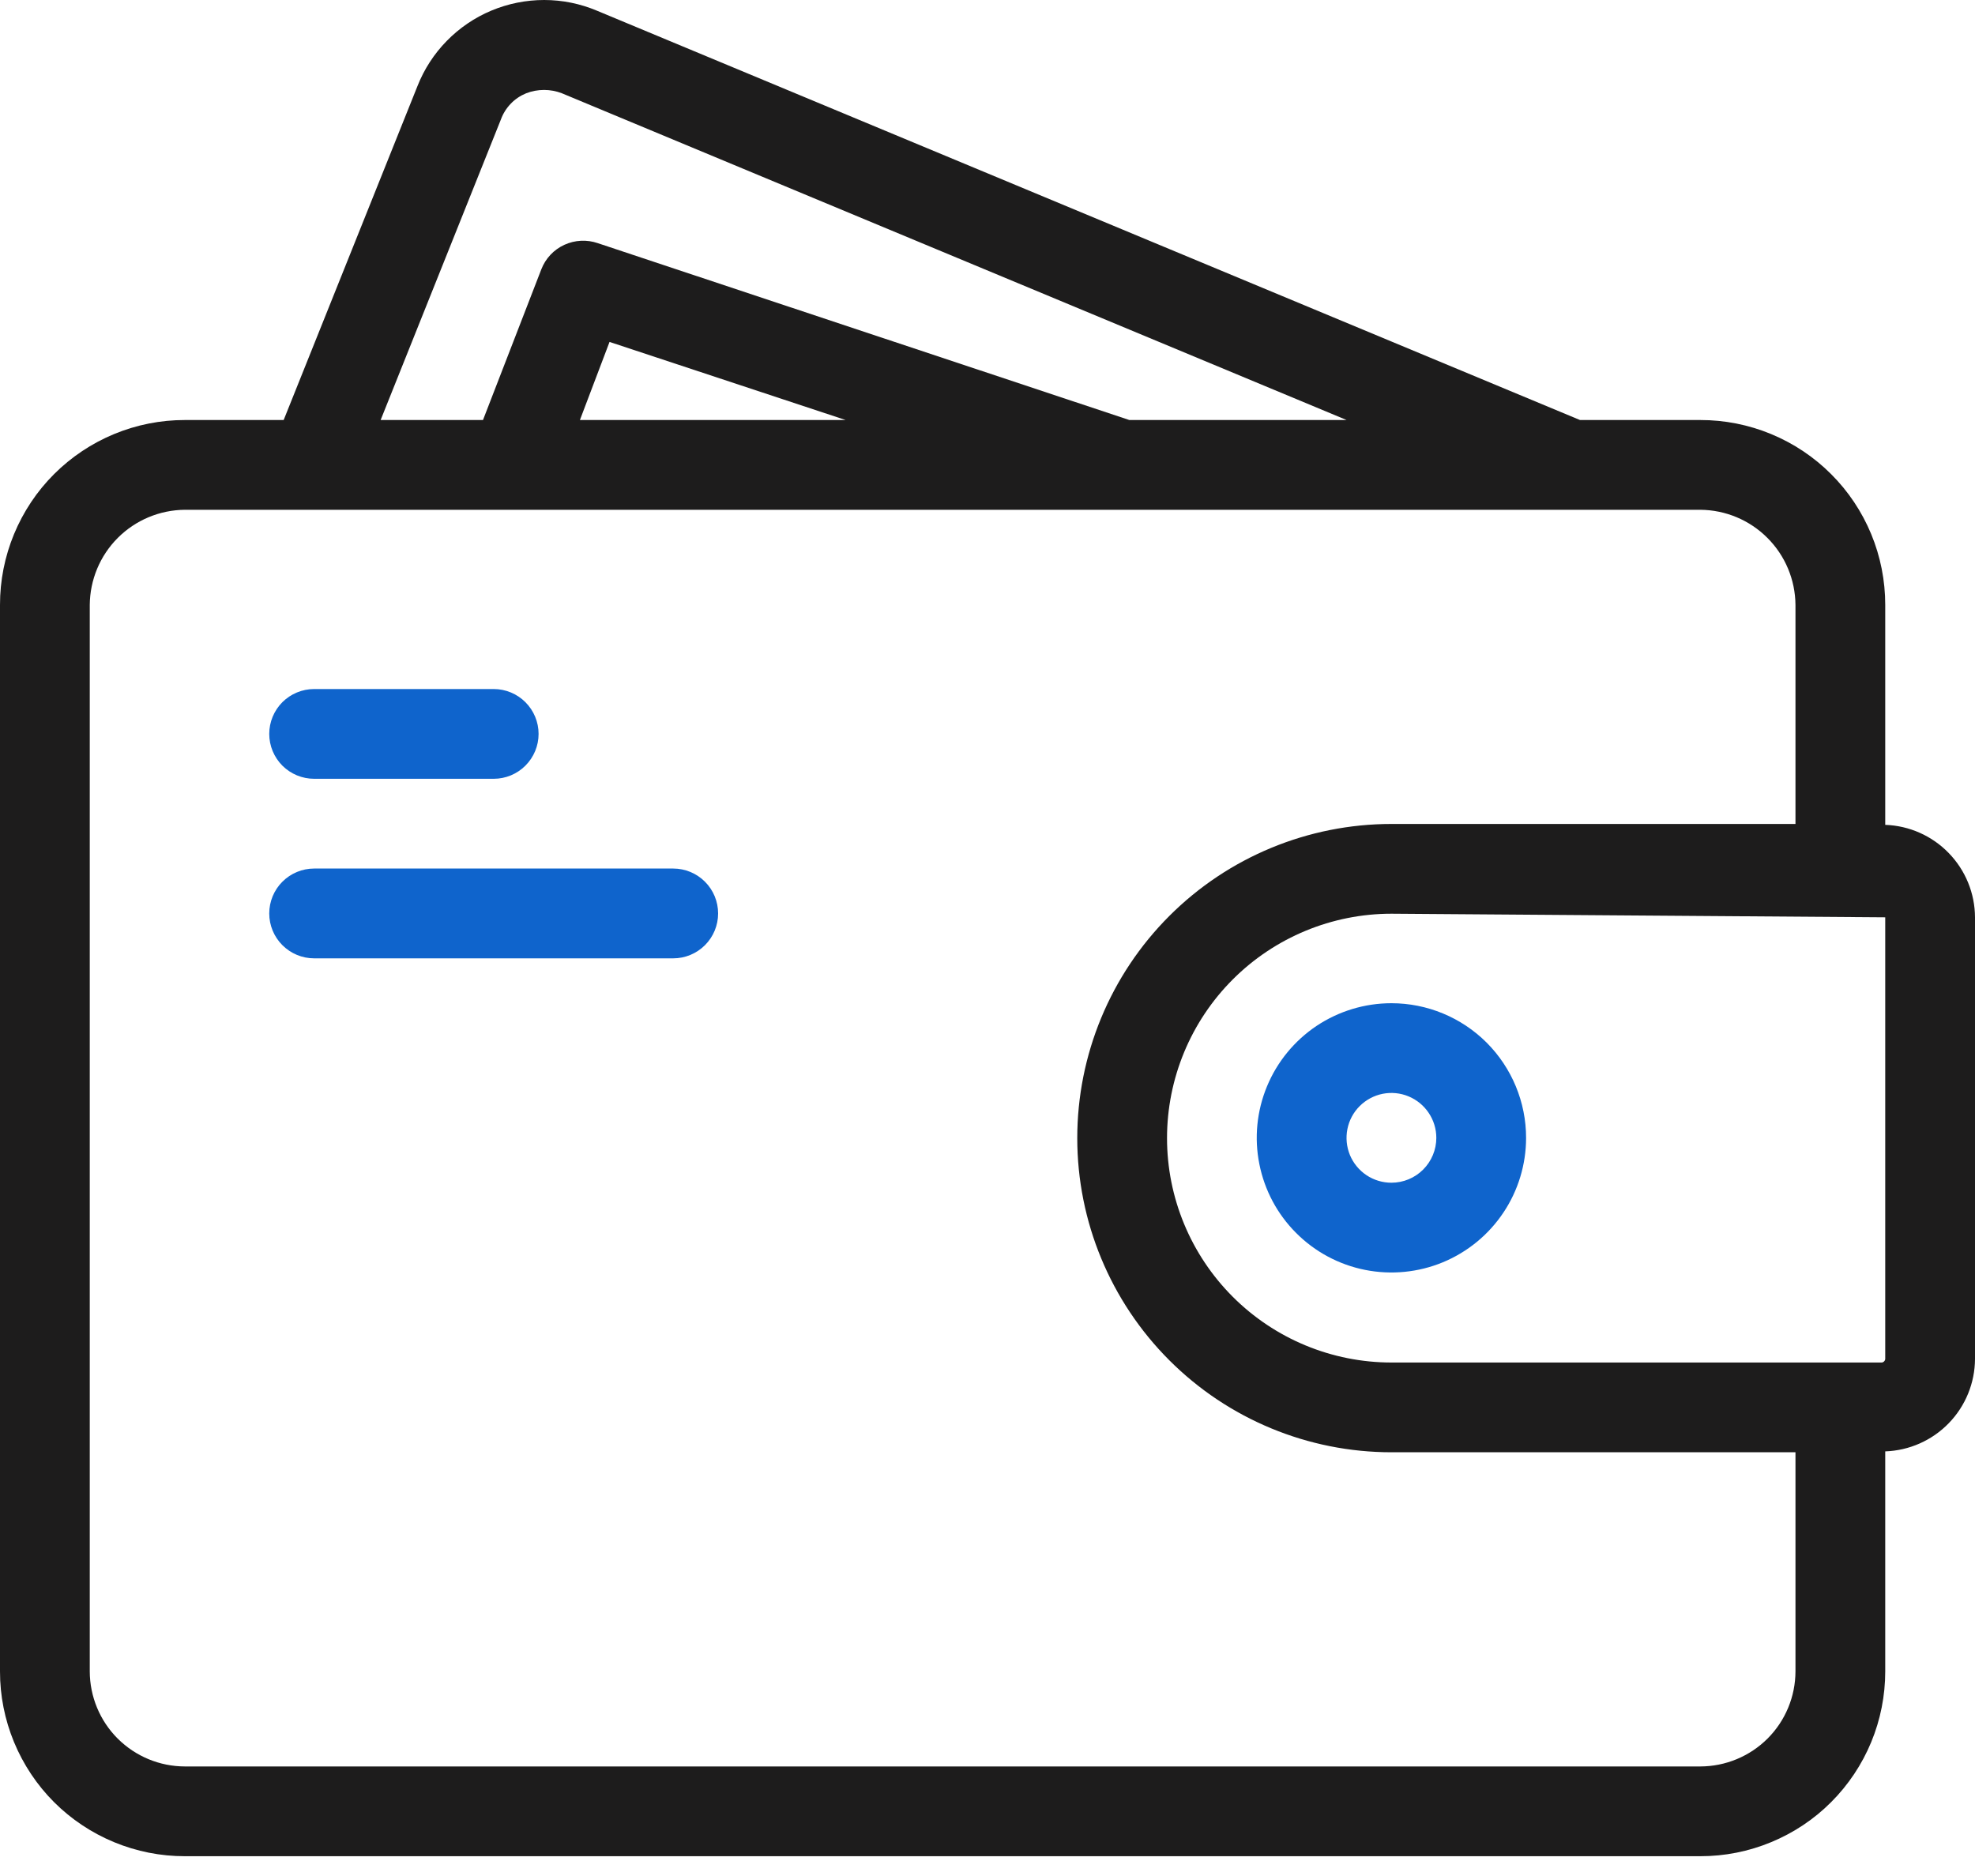 <svg width="40" height="38" viewBox="0 0 40 38" fill="none" xmlns="http://www.w3.org/2000/svg">
<path d="M38.182 16.708V12.254C38.182 11.761 38.086 11.274 37.898 10.819C37.71 10.365 37.434 9.951 37.086 9.604C36.739 9.256 36.325 8.98 35.87 8.792C35.416 8.604 34.928 8.507 34.436 8.508H32L12.091 0.217C11.752 0.074 11.389 0 11.021 1.3917e-06C10.654 -0 10.29 0.073 9.951 0.215C9.612 0.357 9.305 0.566 9.048 0.829C8.791 1.091 8.589 1.403 8.455 1.744L5.745 8.508H3.745C3.253 8.507 2.766 8.604 2.311 8.792C1.857 8.98 1.443 9.256 1.095 9.604C0.747 9.951 0.472 10.365 0.284 10.819C0.096 11.274 -0.001 11.761 3.98372e-06 12.254V33.854C-0.001 34.346 0.096 34.833 0.284 35.288C0.472 35.742 0.747 36.156 1.095 36.504C1.443 36.852 1.857 37.127 2.311 37.315C2.766 37.503 3.253 37.6 3.745 37.599H34.436C34.928 37.6 35.416 37.503 35.87 37.315C36.325 37.127 36.739 36.852 37.086 36.504C37.434 36.156 37.71 35.742 37.898 35.288C38.086 34.833 38.182 34.346 38.182 33.854V29.399C38.668 29.382 39.129 29.178 39.468 28.829C39.807 28.48 39.998 28.013 40 27.526V18.581C39.998 18.094 39.807 17.628 39.468 17.279C39.129 16.929 38.668 16.725 38.182 16.708ZM10.146 2.417C10.189 2.299 10.257 2.191 10.345 2.1C10.432 2.009 10.538 1.938 10.655 1.89C10.889 1.799 11.148 1.799 11.382 1.89L27.273 8.508H22.873L12.109 4.926C11.887 4.849 11.644 4.861 11.43 4.959C11.216 5.057 11.049 5.235 10.964 5.454L9.782 8.508H7.709L10.146 2.417ZM17.127 8.508H11.745L12.345 6.926L17.127 8.508ZM36.364 33.854C36.363 34.365 36.16 34.855 35.799 35.216C35.437 35.577 34.947 35.78 34.436 35.781H3.745C3.234 35.78 2.745 35.577 2.383 35.216C2.022 34.855 1.819 34.365 1.818 33.854V12.254C1.822 11.743 2.026 11.255 2.386 10.895C2.747 10.534 3.235 10.33 3.745 10.326H34.436C34.947 10.33 35.435 10.534 35.795 10.895C36.156 11.255 36.36 11.743 36.364 12.254V16.69H28.182C26.494 16.69 24.875 17.36 23.682 18.554C22.489 19.747 21.818 21.366 21.818 23.054C21.818 24.741 22.489 26.36 23.682 27.553C24.875 28.747 26.494 29.417 28.182 29.417H36.364V33.854ZM38.182 27.526C38.181 27.545 38.172 27.563 38.159 27.576C38.146 27.59 38.128 27.598 38.109 27.599H28.182C26.976 27.599 25.82 27.12 24.968 26.268C24.115 25.415 23.636 24.259 23.636 23.054C23.636 21.848 24.115 20.692 24.968 19.839C25.82 18.987 26.976 18.508 28.182 18.508L38.182 18.581V27.526Z" fill="#1D1C1C"/>
<path d="M28.18 20.321C27.641 20.321 27.114 20.481 26.665 20.78C26.217 21.08 25.867 21.506 25.661 22.004C25.454 22.503 25.4 23.051 25.506 23.58C25.611 24.109 25.87 24.595 26.252 24.976C26.633 25.358 27.119 25.618 27.648 25.723C28.177 25.828 28.726 25.774 29.224 25.568C29.722 25.361 30.148 25.012 30.448 24.563C30.748 24.115 30.908 23.587 30.908 23.048C30.908 22.325 30.62 21.631 30.109 21.119C29.597 20.608 28.904 20.321 28.18 20.321ZM28.18 23.957C28.001 23.957 27.825 23.904 27.675 23.804C27.526 23.704 27.409 23.562 27.34 23.396C27.272 23.23 27.254 23.047 27.289 22.871C27.324 22.694 27.41 22.532 27.538 22.405C27.665 22.278 27.827 22.191 28.003 22.156C28.179 22.121 28.362 22.139 28.528 22.208C28.694 22.277 28.836 22.393 28.936 22.543C29.036 22.692 29.09 22.868 29.09 23.048C29.09 23.289 28.994 23.52 28.823 23.691C28.653 23.861 28.422 23.957 28.18 23.957ZM10.908 14.866C10.908 15.107 10.812 15.338 10.641 15.509C10.471 15.679 10.24 15.775 9.999 15.775H6.362C6.121 15.775 5.89 15.679 5.719 15.509C5.549 15.338 5.453 15.107 5.453 14.866C5.453 14.625 5.549 14.394 5.719 14.223C5.89 14.053 6.121 13.957 6.362 13.957H9.999C10.24 13.957 10.471 14.053 10.641 14.223C10.812 14.394 10.908 14.625 10.908 14.866ZM14.544 18.503C14.544 18.744 14.448 18.975 14.278 19.145C14.107 19.316 13.876 19.412 13.635 19.412H6.362C6.121 19.412 5.89 19.316 5.719 19.145C5.549 18.975 5.453 18.744 5.453 18.503C5.453 18.261 5.549 18.03 5.719 17.86C5.89 17.689 6.121 17.593 6.362 17.593H13.635C13.876 17.593 14.107 17.689 14.278 17.86C14.448 18.03 14.544 18.261 14.544 18.503Z" fill="#0F64CC"/>
</svg>
